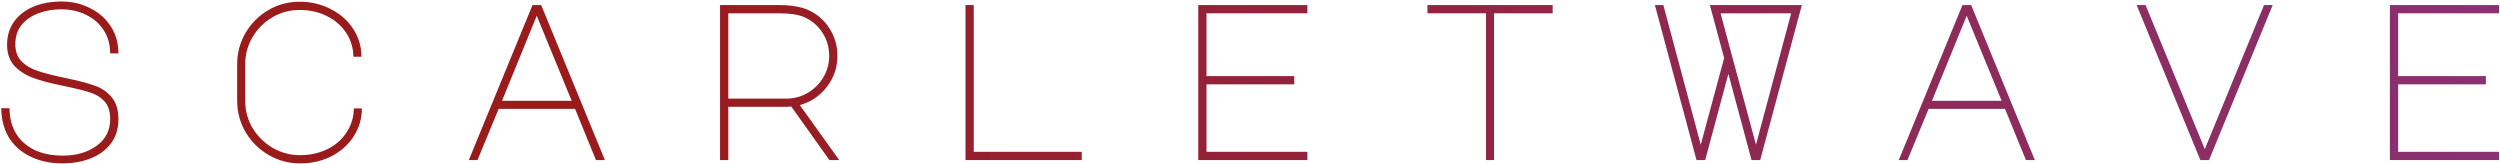 <svg xmlns="http://www.w3.org/2000/svg" width="1437" height="94" fill="none"><path fill="url(#a)" d="M36.455 49.376c-7.253-1.45-13.184-3.03-17.792-4.736-4.523-1.792-8.107-4.181-10.752-7.168-2.56-3.072-3.84-6.997-3.84-11.776 0-4.95 1.28-9.301 3.84-13.056 2.645-3.755 6.315-6.656 11.008-8.704C23.698 1.888 29.202.864 35.43.864c5.973 0 11.435 1.28 16.384 3.84 5.035 2.475 9.003 5.973 11.904 10.496 2.901 4.523 4.352 9.685 4.352 15.488h-4.736c0-5.035-1.237-9.472-3.712-13.312s-5.845-6.784-10.112-8.832c-4.267-2.133-9.003-3.2-14.208-3.2-4.608 0-8.917.725-12.928 2.176-4.01 1.45-7.296 3.67-9.856 6.656-2.475 2.987-3.712 6.741-3.712 11.264 0 4.096 1.195 7.381 3.584 9.856 2.39 2.39 5.504 4.224 9.344 5.504 3.84 1.28 9.216 2.645 16.128 4.096 6.997 1.45 12.416 2.859 16.256 4.224 3.925 1.28 7.21 3.456 9.856 6.528 2.73 3.072 4.096 7.381 4.096 12.928 0 5.547-1.493 10.24-4.48 14.08-2.901 3.755-6.784 6.57-11.648 8.448-4.864 1.877-10.155 2.816-15.872 2.816-7.083 0-13.312-1.323-18.688-3.968-5.376-2.645-9.515-6.357-12.416-11.136C2.15 73.952.743 68.406.743 62.176h4.736c0 5.461 1.195 10.24 3.584 14.336 2.475 4.096 6.016 7.296 10.624 9.6 4.608 2.219 10.07 3.328 16.384 3.328 7.85 0 14.336-1.877 19.456-5.632 5.205-3.755 7.808-8.875 7.808-15.36 0-4.437-1.11-7.85-3.328-10.24-2.219-2.39-5.035-4.096-8.448-5.12-3.328-1.11-8.363-2.347-15.104-3.712Z"/><path fill="url(#b)" d="M140.933 57.952c0 5.632 1.408 10.837 4.224 15.616 2.901 4.779 6.741 8.576 11.52 11.392 4.864 2.816 10.112 4.224 15.744 4.224 5.803 0 11.051-1.152 15.744-3.456 4.693-2.304 8.363-5.504 11.008-9.6 2.731-4.096 4.139-8.704 4.224-13.824h4.608c0 5.888-1.579 11.264-4.736 16.128-3.072 4.779-7.339 8.576-12.8 11.392-5.376 2.73-11.392 4.096-18.048 4.096-6.485 0-12.501-1.621-18.048-4.864-5.547-3.243-9.941-7.595-13.184-13.056-3.243-5.547-4.864-11.563-4.864-18.048V36.96c0-6.485 1.579-12.459 4.736-17.92 3.243-5.547 7.595-9.941 13.056-13.184C159.664 2.613 165.68.992 172.165.992c6.571 0 12.544 1.408 17.92 4.224 5.461 2.73 9.771 6.528 12.928 11.392 3.157 4.779 4.736 10.112 4.736 16h-4.608c-.085-5.12-1.493-9.728-4.224-13.824s-6.443-7.296-11.136-9.6c-4.608-2.304-9.813-3.456-15.616-3.456-5.632 0-10.837 1.408-15.616 4.224-4.779 2.816-8.576 6.613-11.392 11.392-2.816 4.779-4.224 9.984-4.224 15.616v20.992Z"/><path fill="url(#c)" d="M306.083 2.912h4.992L347.683 92h-5.12l-12.032-29.44h-43.904L274.467 92h-4.992l36.608-89.088Zm-17.536 55.04h40.064L308.515 9.056l-19.968 48.896Z"/><path fill="url(#d)" d="M464.833 5.856c5.12 2.39 9.131 5.93 12.032 10.624 2.987 4.693 4.48 9.899 4.48 15.616 0 6.656-2.048 12.63-6.144 17.92-4.011 5.205-9.173 8.661-15.488 10.368L482.369 92h-5.632l-21.888-30.72-4.096.128h-32.128V92h-4.736V2.912h33.92c3.755 0 6.955.256 9.6.768 2.731.427 5.205 1.152 7.424 2.176Zm-12.8 50.816c4.437 0 8.533-1.11 12.288-3.328 3.755-2.219 6.741-5.205 8.96-8.96 2.219-3.755 3.328-7.85 3.328-12.288 0-4.95-1.323-9.43-3.968-13.44-2.56-4.01-6.144-6.997-10.752-8.96-3.328-1.365-8.021-2.048-14.08-2.048h-29.184v49.024h33.408Z"/><path fill="url(#e)" d="M554.975 92V2.912h4.736v84.352h62.08V92h-66.816Z"/><path fill="url(#f)" d="M688.765 2.912h62.72v4.736h-57.984v36.096h50.432v4.736h-50.432v38.784h57.984V92h-62.72V2.912Z"/><path fill="url(#g)" d="M892.443 2.912v4.736h-33.664V92h-4.608V7.648h-33.664V2.912h71.936Z"/><path fill="url(#h)" d="m991.033 33.376-8.192-30.464h52.859L1011.77 92h-4.99l-13.315-49.536L980.153 92h-4.992L951.225 2.912h4.864l21.504 80.256 13.44-49.792Zm38.527-25.728h-40.575l6.912 25.728 13.443 49.792 20.22-75.52Z"/><path fill="url(#i)" d="M1128.02 2.912h4.99L1169.62 92h-5.12l-12.03-29.44h-43.9L1096.41 92h-5l36.61-89.088Zm-17.53 55.04h40.06l-20.1-48.896-19.96 48.896Z"/><path fill="url(#j)" d="m1233.27 2.912 34.05 82.816 34.04-82.816h5L1269.75 92h-4.99l-36.61-89.088h5.12Z"/><path fill="url(#k)" d="M1373.71 2.912h62.72v4.736h-57.98v36.096h50.43v4.736h-50.43v38.784h57.98V92h-62.72V2.912Z"/><defs><linearGradient id="a" x1=".743" x2="1436.43" y1="47.392" y2="47.392" gradientUnits="userSpaceOnUse"><stop stop-color="#991B1B"/><stop offset=".24" stop-color="#991B1B"/><stop offset="1" stop-color="#893173"/></linearGradient><linearGradient id="b" x1=".743" x2="1436.43" y1="47.392" y2="47.392" gradientUnits="userSpaceOnUse"><stop stop-color="#991B1B"/><stop offset=".24" stop-color="#991B1B"/><stop offset="1" stop-color="#893173"/></linearGradient><linearGradient id="c" x1=".743" x2="1436.43" y1="47.392" y2="47.392" gradientUnits="userSpaceOnUse"><stop stop-color="#991B1B"/><stop offset=".24" stop-color="#991B1B"/><stop offset="1" stop-color="#893173"/></linearGradient><linearGradient id="d" x1=".743" x2="1436.43" y1="47.392" y2="47.392" gradientUnits="userSpaceOnUse"><stop stop-color="#991B1B"/><stop offset=".24" stop-color="#991B1B"/><stop offset="1" stop-color="#893173"/></linearGradient><linearGradient id="e" x1=".743" x2="1436.43" y1="47.392" y2="47.392" gradientUnits="userSpaceOnUse"><stop stop-color="#991B1B"/><stop offset=".24" stop-color="#991B1B"/><stop offset="1" stop-color="#893173"/></linearGradient><linearGradient id="f" x1=".743" x2="1436.43" y1="47.392" y2="47.392" gradientUnits="userSpaceOnUse"><stop stop-color="#991B1B"/><stop offset=".24" stop-color="#991B1B"/><stop offset="1" stop-color="#893173"/></linearGradient><linearGradient id="g" x1=".743" x2="1436.43" y1="47.392" y2="47.392" gradientUnits="userSpaceOnUse"><stop stop-color="#991B1B"/><stop offset=".24" stop-color="#991B1B"/><stop offset="1" stop-color="#893173"/></linearGradient><linearGradient id="h" x1=".743" x2="1436.43" y1="47.392" y2="47.392" gradientUnits="userSpaceOnUse"><stop stop-color="#991B1B"/><stop offset=".24" stop-color="#991B1B"/><stop offset="1" stop-color="#893173"/></linearGradient><linearGradient id="i" x1=".743" x2="1436.43" y1="47.392" y2="47.392" gradientUnits="userSpaceOnUse"><stop stop-color="#991B1B"/><stop offset=".24" stop-color="#991B1B"/><stop offset="1" stop-color="#893173"/></linearGradient><linearGradient id="j" x1=".743" x2="1436.43" y1="47.392" y2="47.392" gradientUnits="userSpaceOnUse"><stop stop-color="#991B1B"/><stop offset=".24" stop-color="#991B1B"/><stop offset="1" stop-color="#893173"/></linearGradient><linearGradient id="k" x1=".743" x2="1436.43" y1="47.392" y2="47.392" gradientUnits="userSpaceOnUse"><stop stop-color="#991B1B"/><stop offset=".24" stop-color="#991B1B"/><stop offset="1" stop-color="#893173"/></linearGradient></defs></svg>
